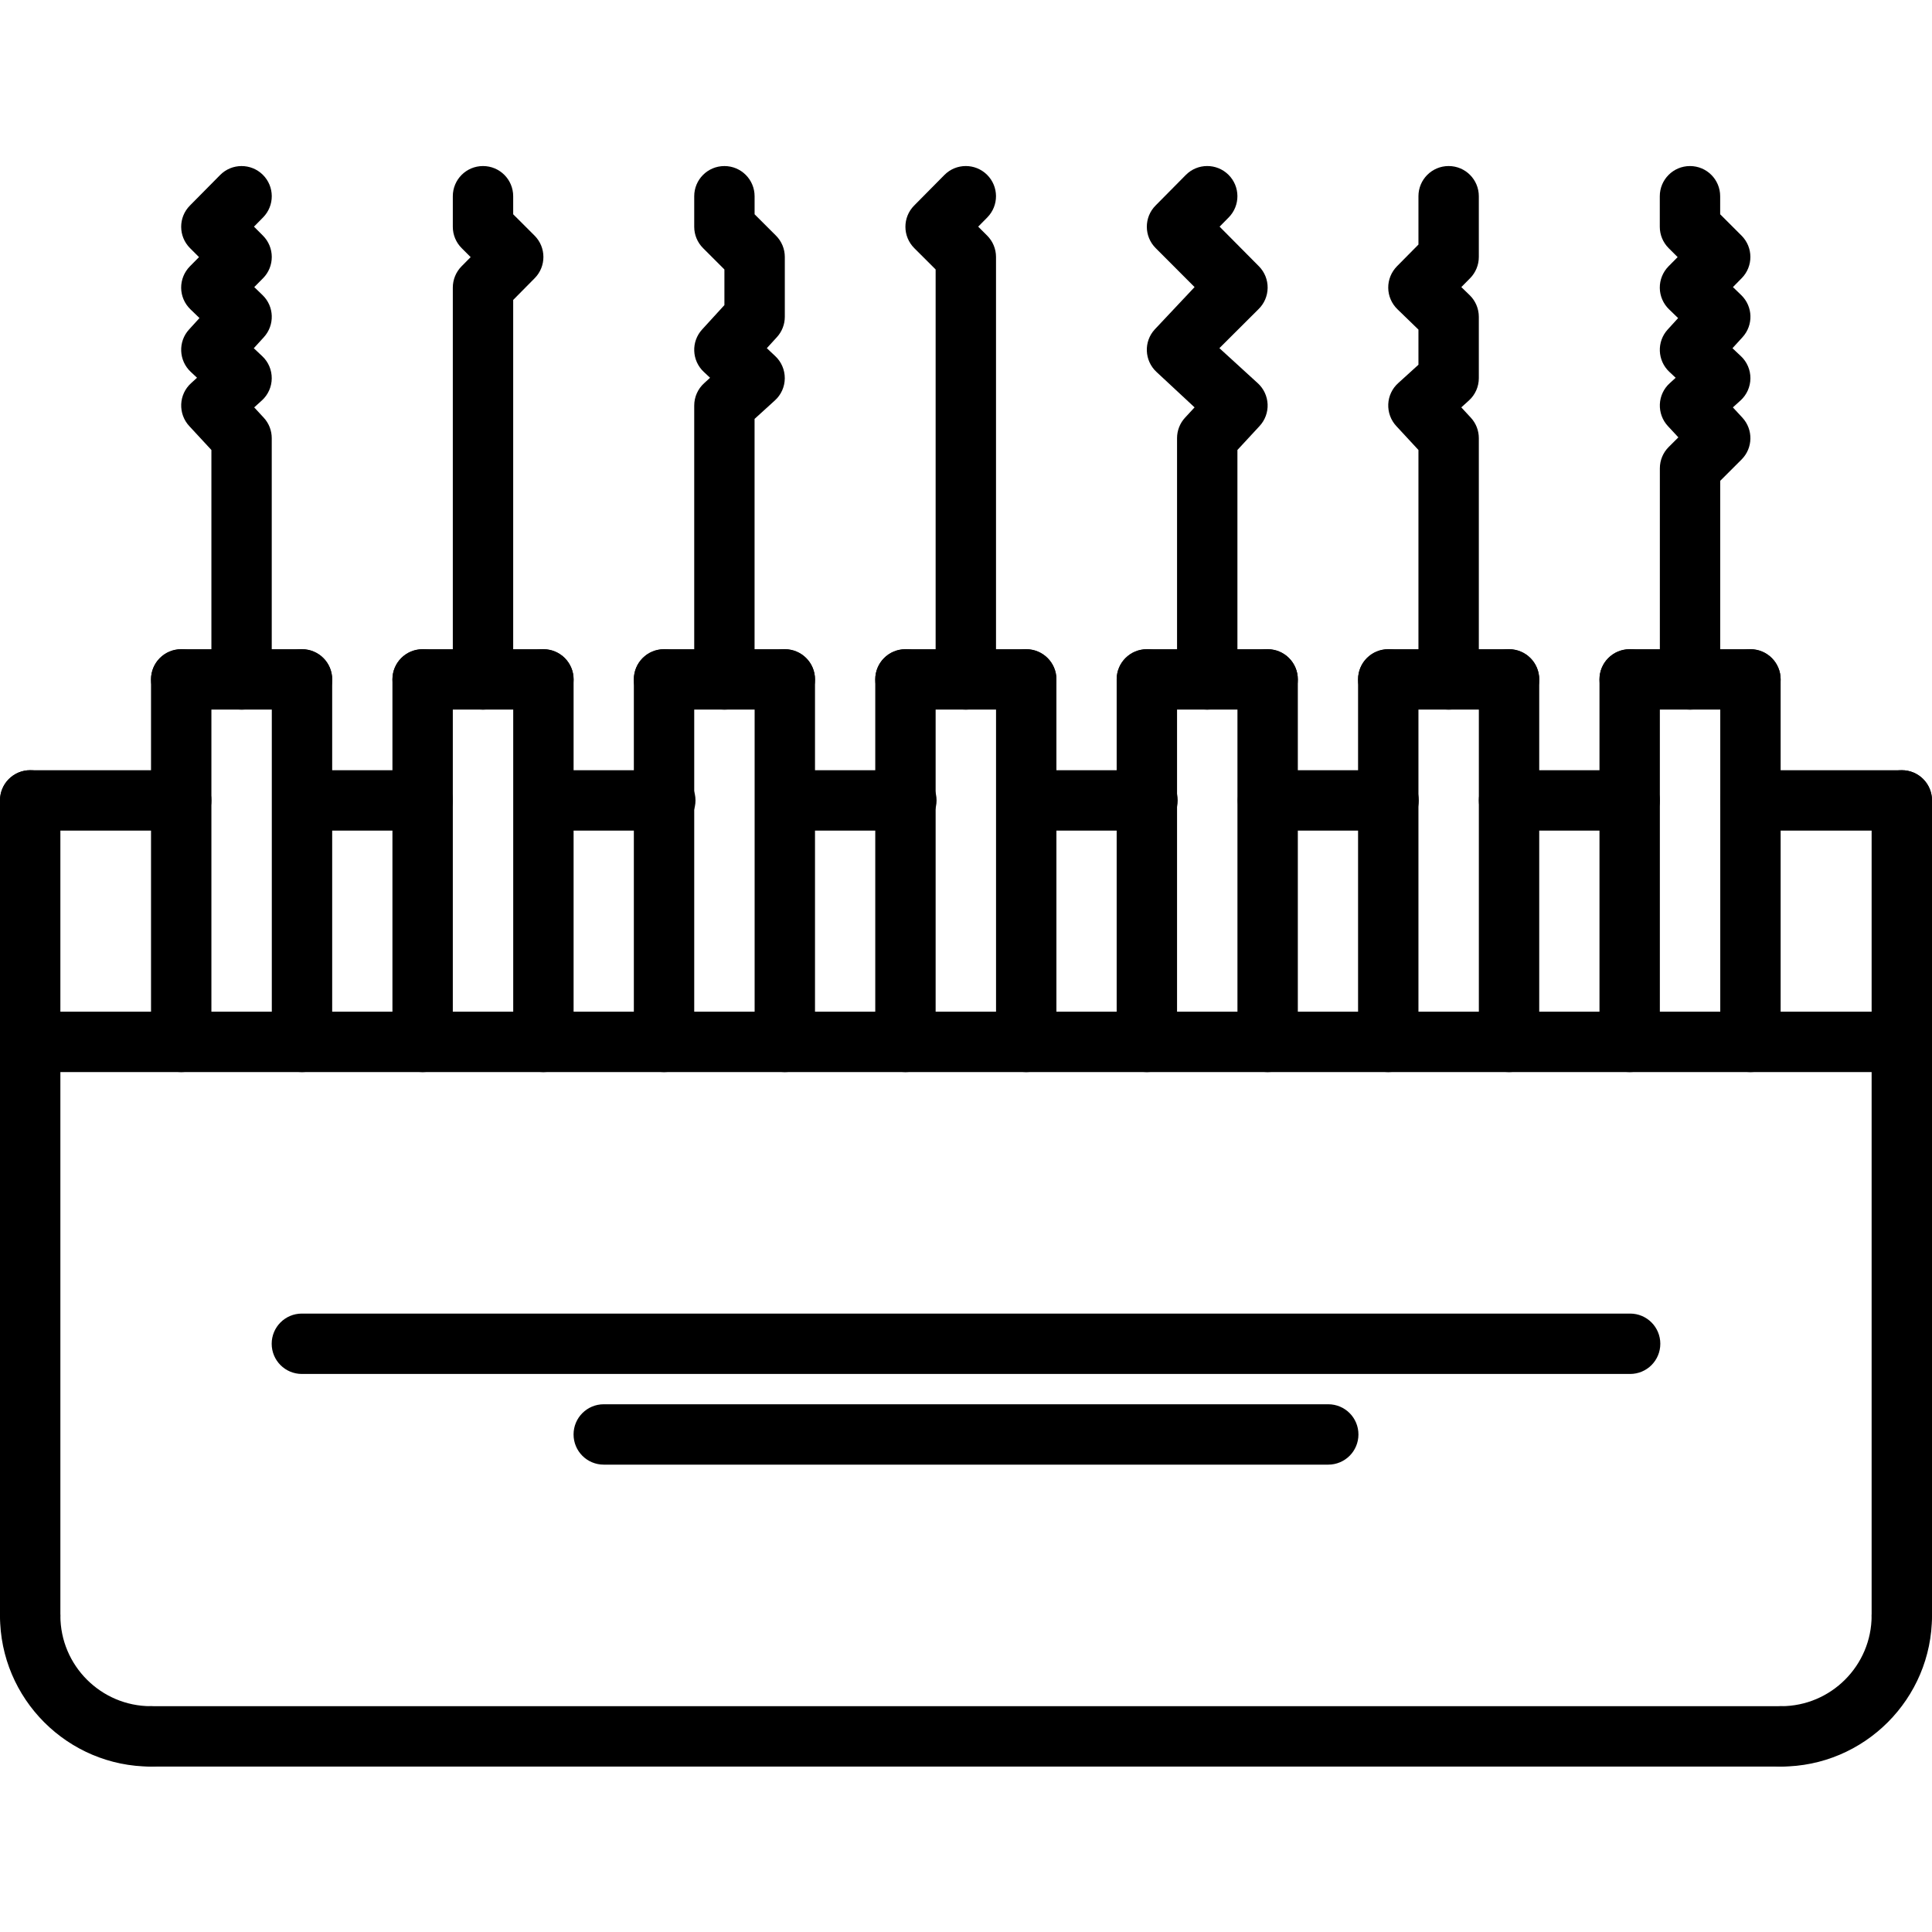 <svg height="512pt" viewBox="0 -44 512 512" width="512pt" xmlns="http://www.w3.org/2000/svg"><path d="m504 240.113h-496c-4.426 0-8-3.574-8-8 0-4.422 3.574-8 8-8h496c4.426 0 8 3.578 8 8 0 4.426-3.574 8-8 8zm0 0"/><path d="m8 392.16c-4.426 0-8-3.574-8-8v-152.047c0-4.422 3.574-8 8-8s8 3.578 8 8v152.047c0 4.426-3.574 8-8 8zm0 0"/><path d="m40 424.16c-22.055 0-40-17.941-40-40 0-4.422 3.574-8 8-8s8 3.578 8 8c0 13.234 10.77 24 24 24 4.426 0 8 3.578 8 8 0 4.426-3.574 8-8 8zm0 0"/><path d="m504 392.16c-4.426 0-8-3.574-8-8v-152.047c0-4.422 3.574-8 8-8s8 3.578 8 8v152.047c0 4.426-3.574 8-8 8zm0 0"/><path d="m472 424.16c-4.426 0-8-3.574-8-8 0-4.422 3.574-8 8-8 13.23 0 24-10.766 24-24 0-4.422 3.574-8 8-8s8 3.578 8 8c0 22.059-17.945 40-40 40zm0 0"/><path d="m472 424.16h-432c-4.426 0-8-3.574-8-8 0-4.422 3.574-8 8-8h432c4.426 0 8 3.578 8 8 0 4.426-3.574 8-8 8zm0 0"/><path d="m48.023 240.113c-4.422 0-8-3.574-8-8v-96.062c0-4.426 3.578-8 8-8 4.426 0 8 3.574 8 8v96.062c0 4.426-3.574 8-8 8zm0 0"/><path d="m80.031 240.113c-4.422 0-8-3.574-8-8v-96.062c0-4.426 3.578-8 8-8 4.426 0 8 3.574 8 8v96.062c0 4.426-3.574 8-8 8zm0 0"/><path d="m80.031 144.051h-32.008c-4.422 0-8-3.578-8-8 0-4.426 3.578-8 8-8h32.008c4.426 0 8 3.574 8 8 0 4.422-3.574 8-8 8zm0 0"/><path d="m64.023 144.051c-4.422 0-8-3.578-8-8v-60.801l-5.871-6.344c-1.457-1.566-2.215-3.648-2.129-5.785.09-2.137 1.031-4.152 2.617-5.574l1.574-1.441-1.672-1.566c-3.191-2.992-3.391-8.008-.43-11.234l2.75-3.016-2.414-2.336c-1.539-1.488-2.418-3.52-2.441-5.656-.016-2.137.816-4.191 2.312-5.711l2.422-2.449-2.383-2.383c-3.113-3.113-3.129-8.16-.031-11.281l8.008-8.094c3.105-3.145 8.176-3.16 11.312-.066 3.145 3.113 3.168 8.168.062 11.312l-2.406 2.441 2.375 2.375c3.113 3.113 3.129 8.152.039 11.281l-2.336 2.359 2.203 2.129c3.117 3.016 3.262 7.949.336 11.152l-2.664 2.918 2.23 2.098c1.633 1.52 2.543 3.664 2.527 5.895-.016 2.234-.969 4.359-2.625 5.855l-2.023 1.832 2.512 2.715c1.379 1.477 2.137 3.422 2.137 5.438v63.938c.008 4.422-3.566 8-7.992 8zm0 0"/><path d="m112 240.113c-4.426 0-8-3.574-8-8v-96.062c0-4.426 3.574-8 8-8s8 3.574 8 8v96.062c0 4.426-3.574 8-8 8zm0 0"/><path d="m144.008 240.113c-4.422 0-8-3.574-8-8v-96.062c0-4.426 3.578-8 8-8 4.426 0 8 3.574 8 8v96.062c0 4.426-3.574 8-8 8zm0 0"/><path d="m144.008 144.051h-32.008c-4.426 0-8-3.578-8-8 0-4.426 3.574-8 8-8h32.008c4.426 0 8 3.574 8 8 0 4.422-3.574 8-8 8zm0 0"/><path d="m128 144.051c-4.426 0-8-3.578-8-8v-103.84c0-2.105.832-4.129 2.305-5.625l2.422-2.449-2.383-2.383c-1.504-1.504-2.344-3.527-2.344-5.656v-8.094c0-4.426 3.574-8 8-8s8 3.574 8 8v4.781l5.664 5.656c3.113 3.113 3.129 8.152.039 11.281l-5.703 5.766v100.562c0 4.422-3.574 8-8 8zm0 0"/><path d="m175.977 240.113c-4.426 0-8-3.574-8-8v-96.062c0-4.426 3.574-8 8-8 4.422 0 8 3.574 8 8v96.062c0 4.426-3.578 8-8 8zm0 0"/><path d="m207.984 240.113c-4.426 0-8-3.574-8-8v-96.062c0-4.426 3.574-8 8-8 4.422 0 8 3.574 8 8v96.062c0 4.426-3.578 8-8 8zm0 0"/><path d="m207.984 144.051h-32.008c-4.426 0-8-3.578-8-8 0-4.426 3.574-8 8-8h32.008c4.422 0 8 3.574 8 8 0 4.422-3.578 8-8 8zm0 0"/><path d="m191.977 144.051c-4.426 0-8-3.578-8-8v-72.578c0-2.254.953-4.406 2.625-5.918l1.574-1.441-1.672-1.566c-3.191-2.992-3.391-8.008-.434-11.234l5.906-6.461v-9.441l-5.656-5.656c-1.504-1.504-2.344-3.527-2.344-5.656v-8.094c0-4.426 3.574-8 8-8 4.422 0 8 3.574 8 8v4.781l5.664 5.656c1.504 1.504 2.344 3.527 2.344 5.656v15.855c0 2-.754 3.93-2.105 5.402l-2.664 2.918 2.234 2.098c1.629 1.52 2.543 3.664 2.527 5.895-.016 2.234-.969 4.359-2.625 5.855l-5.383 4.891v69.031c.008 4.43-3.57 8.008-7.992 8.008zm0 0"/><path d="m239.953 240.113c-4.426 0-8-3.574-8-8v-96.062c0-4.426 3.574-8 8-8 4.422 0 8 3.574 8 8v96.062c0 4.426-3.578 8-8 8zm0 0"/><path d="m271.961 240.113c-4.426 0-8-3.574-8-8v-96.062c0-4.426 3.574-8 8-8 4.422 0 8 3.574 8 8v96.062c0 4.426-3.578 8-8 8zm0 0"/><path d="m271.961 144.051h-32.008c-4.426 0-8-3.578-8-8 0-4.426 3.574-8 8-8h32.008c4.422 0 8 3.574 8 8 0 4.422-3.578 8-8 8zm0 0"/><path d="m255.953 144.051c-4.426 0-8-3.578-8-8v-108.641l-5.664-5.656c-3.113-3.113-3.129-8.16-.031-11.281l8.008-8.094c3.102-3.152 8.176-3.168 11.309-.066 3.145 3.113 3.168 8.168.066 11.312l-2.41 2.441 2.379 2.375c1.504 1.504 2.344 3.527 2.344 5.656v111.953c0 4.422-3.578 8-8 8zm0 0"/><path d="m303.93 240.113c-4.426 0-8-3.574-8-8v-96.062c0-4.426 3.574-8 8-8 4.422 0 8 3.574 8 8v96.062c0 4.426-3.578 8-8 8zm0 0"/><path d="m335.938 240.113c-4.426 0-8-3.574-8-8v-96.062c0-4.426 3.574-8 8-8 4.422 0 8 3.574 8 8v96.062c0 4.426-3.578 8-8 8zm0 0"/><path d="m335.938 144.051h-32.008c-4.426 0-8-3.578-8-8 0-4.426 3.574-8 8-8h32.008c4.422 0 8 3.574 8 8 0 4.422-3.578 8-8 8zm0 0"/><path d="m319.93 144.051c-4.426 0-8-3.578-8-8v-63.938c0-2.016.758-3.961 2.133-5.438l2.512-2.715-10.125-9.422c-3.191-2.992-3.395-8.008-.434-11.234l10.559-11.223-10.309-10.328c-3.113-3.113-3.129-8.16-.035-11.281l8.008-8.094c3.105-3.152 8.176-3.168 11.312-.066 3.145 3.113 3.168 8.168.066 11.312l-2.41 2.441 10.426 10.512c1.504 1.52 2.328 3.574 2.305 5.719-.027 2.137-.898 4.168-2.441 5.656l-10.344 10.312 10.16 9.281c1.582 1.43 2.52 3.445 2.617 5.574.094 2.129-.672 4.211-2.129 5.785l-5.871 6.344v60.801c0 4.422-3.578 8-8 8zm0 0"/><path d="m367.902 240.113c-4.422 0-8-3.574-8-8v-96.062c0-4.426 3.578-8 8-8 4.426 0 8 3.574 8 8v96.062c0 4.426-3.574 8-8 8zm0 0"/><path d="m399.91 240.113c-4.422 0-8-3.574-8-8v-96.062c0-4.426 3.578-8 8-8 4.426 0 8 3.574 8 8v96.062c0 4.426-3.574 8-8 8zm0 0"/><path d="m399.91 144.051h-32.008c-4.422 0-8-3.578-8-8 0-4.426 3.578-8 8-8h32.008c4.426 0 8 3.574 8 8 0 4.422-3.574 8-8 8zm0 0"/><path d="m383.902 144.051c-4.422 0-8-3.578-8-8v-60.801l-5.871-6.344c-1.457-1.566-2.215-3.648-2.129-5.785.09-2.137 1.035-4.152 2.617-5.574l5.383-4.891v-9.309l-5.566-5.395c-1.535-1.488-2.414-3.52-2.441-5.656-.023-2.145.809-4.191 2.305-5.719l5.703-5.77v-12.805c0-4.426 3.578-8 8-8 4.426 0 8 3.574 8 8v16.094c0 2.105-.832 4.129-2.301 5.625l-2.336 2.359 2.199 2.129c1.551 1.504 2.438 3.582 2.438 5.75v16.25c0 2.254-.949 4.406-2.621 5.918l-2.023 1.832 2.512 2.715c1.375 1.477 2.133 3.422 2.133 5.438v63.938c0 4.422-3.574 8-8 8zm0 0"/><path d="m431.879 240.113c-4.422 0-8-3.574-8-8v-96.062c0-4.426 3.578-8 8-8 4.426 0 8 3.574 8 8v96.062c0 4.426-3.574 8-8 8zm0 0"/><path d="m463.887 240.113c-4.422 0-8-3.574-8-8v-96.062c0-4.426 3.578-8 8-8 4.426 0 8 3.574 8 8v96.062c0 4.426-3.574 8-8 8zm0 0"/><path d="m463.887 144.051h-32.008c-4.422 0-8-3.578-8-8 0-4.426 3.578-8 8-8h32.008c4.426 0 8 3.574 8 8 0 4.422-3.574 8-8 8zm0 0"/><path d="m447.879 144.051c-4.422 0-8-3.578-8-8v-55.938c0-2.129.84-4.16 2.344-5.656l2.562-2.551-2.777-2.992c-1.457-1.566-2.215-3.648-2.129-5.785.09-2.137 1.031-4.152 2.617-5.574l1.574-1.441-1.672-1.566c-3.191-2.992-3.391-8.008-.43-11.234l2.75-3.016-2.414-2.336c-1.535-1.488-2.418-3.52-2.441-5.656-.023-2.145.809-4.191 2.305-5.719l2.426-2.449-2.387-2.383c-1.504-1.504-2.344-3.527-2.344-5.656v-8.094c0-4.426 3.578-8 8-8 4.426 0 8 3.574 8 8v4.781l5.664 5.656c3.113 3.113 3.129 8.152.039 11.281l-2.32 2.359 2.203 2.129c3.117 3.016 3.262 7.949.336 11.152l-2.664 2.918 2.23 2.098c1.633 1.52 2.543 3.664 2.527 5.895-.016 2.234-.969 4.359-2.621 5.855l-2.027 1.832 2.512 2.715c2.922 3.16 2.832 8.055-.207 11.094l-5.664 5.656v52.625c.008 4.422-3.566 8-7.992 8zm0 0"/><path d="m8 240.113c-4.426 0-8-3.574-8-8v-64c0-4.422 3.574-8 8-8s8 3.578 8 8v64c0 4.426-3.574 8-8 8zm0 0"/><path d="m504 240.113c-4.426 0-8-3.574-8-8v-64c0-4.422 3.574-8 8-8s8 3.578 8 8v64c0 4.426-3.574 8-8 8zm0 0"/><path d="m48.023 176.113h-40.023c-4.426 0-8-3.574-8-8 0-4.422 3.574-8 8-8h40.023c4.426 0 8 3.578 8 8 0 4.426-3.574 8-8 8zm0 0"/><path d="m504 176.113h-40.113c-4.422 0-8-3.574-8-8 0-4.422 3.578-8 8-8h40.113c4.426 0 8 3.578 8 8 0 4.426-3.574 8-8 8zm0 0"/><path d="m431.871 176.113h-31.961c-4.422 0-8-3.574-8-8 0-4.422 3.578-8 8-8h31.961c4.426 0 8 3.578 8 8 0 4.426-3.574 8-8 8zm0 0"/><path d="m367.984 176.113h-31.961c-4.422 0-8-3.574-8-8 0-4.422 3.578-8 8-8h31.961c4.422 0 8 3.578 8 8 0 4.426-3.578 8-8 8zm0 0"/><path d="m304.098 176.113h-31.961c-4.426 0-8-3.574-8-8 0-4.422 3.574-8 8-8h31.961c4.422 0 8 3.578 8 8 0 4.426-3.586 8-8 8zm0 0"/><path d="m240.199 176.113h-31.961c-4.422 0-8-3.574-8-8 0-4.422 3.578-8 8-8h31.961c4.426 0 8 3.578 8 8 0 4.426-3.574 8-8 8zm0 0"/><path d="m176.312 176.113h-31.961c-4.422 0-8-3.574-8-8 0-4.422 3.578-8 8-8h31.961c4.422 0 8 3.578 8 8 0 4.426-3.578 8-8 8zm0 0"/><path d="m112 176.113h-31.535c-4.426 0-8-3.574-8-8 0-4.422 3.574-8 8-8h31.535c4.426 0 8 3.578 8 8 0 4.426-3.574 8-8 8zm0 0"/><path d="m432 320.113h-352c-4.426 0-8-3.574-8-8 0-4.422 3.574-8 8-8h352c4.426 0 8 3.578 8 8 0 4.426-3.574 8-8 8zm0 0"/><path d="m352 344.145h-192c-4.426 0-8-3.574-8-8 0-4.422 3.574-8 8-8h192c4.426 0 8 3.578 8 8 0 4.426-3.574 8-8 8zm0 0"/></svg>